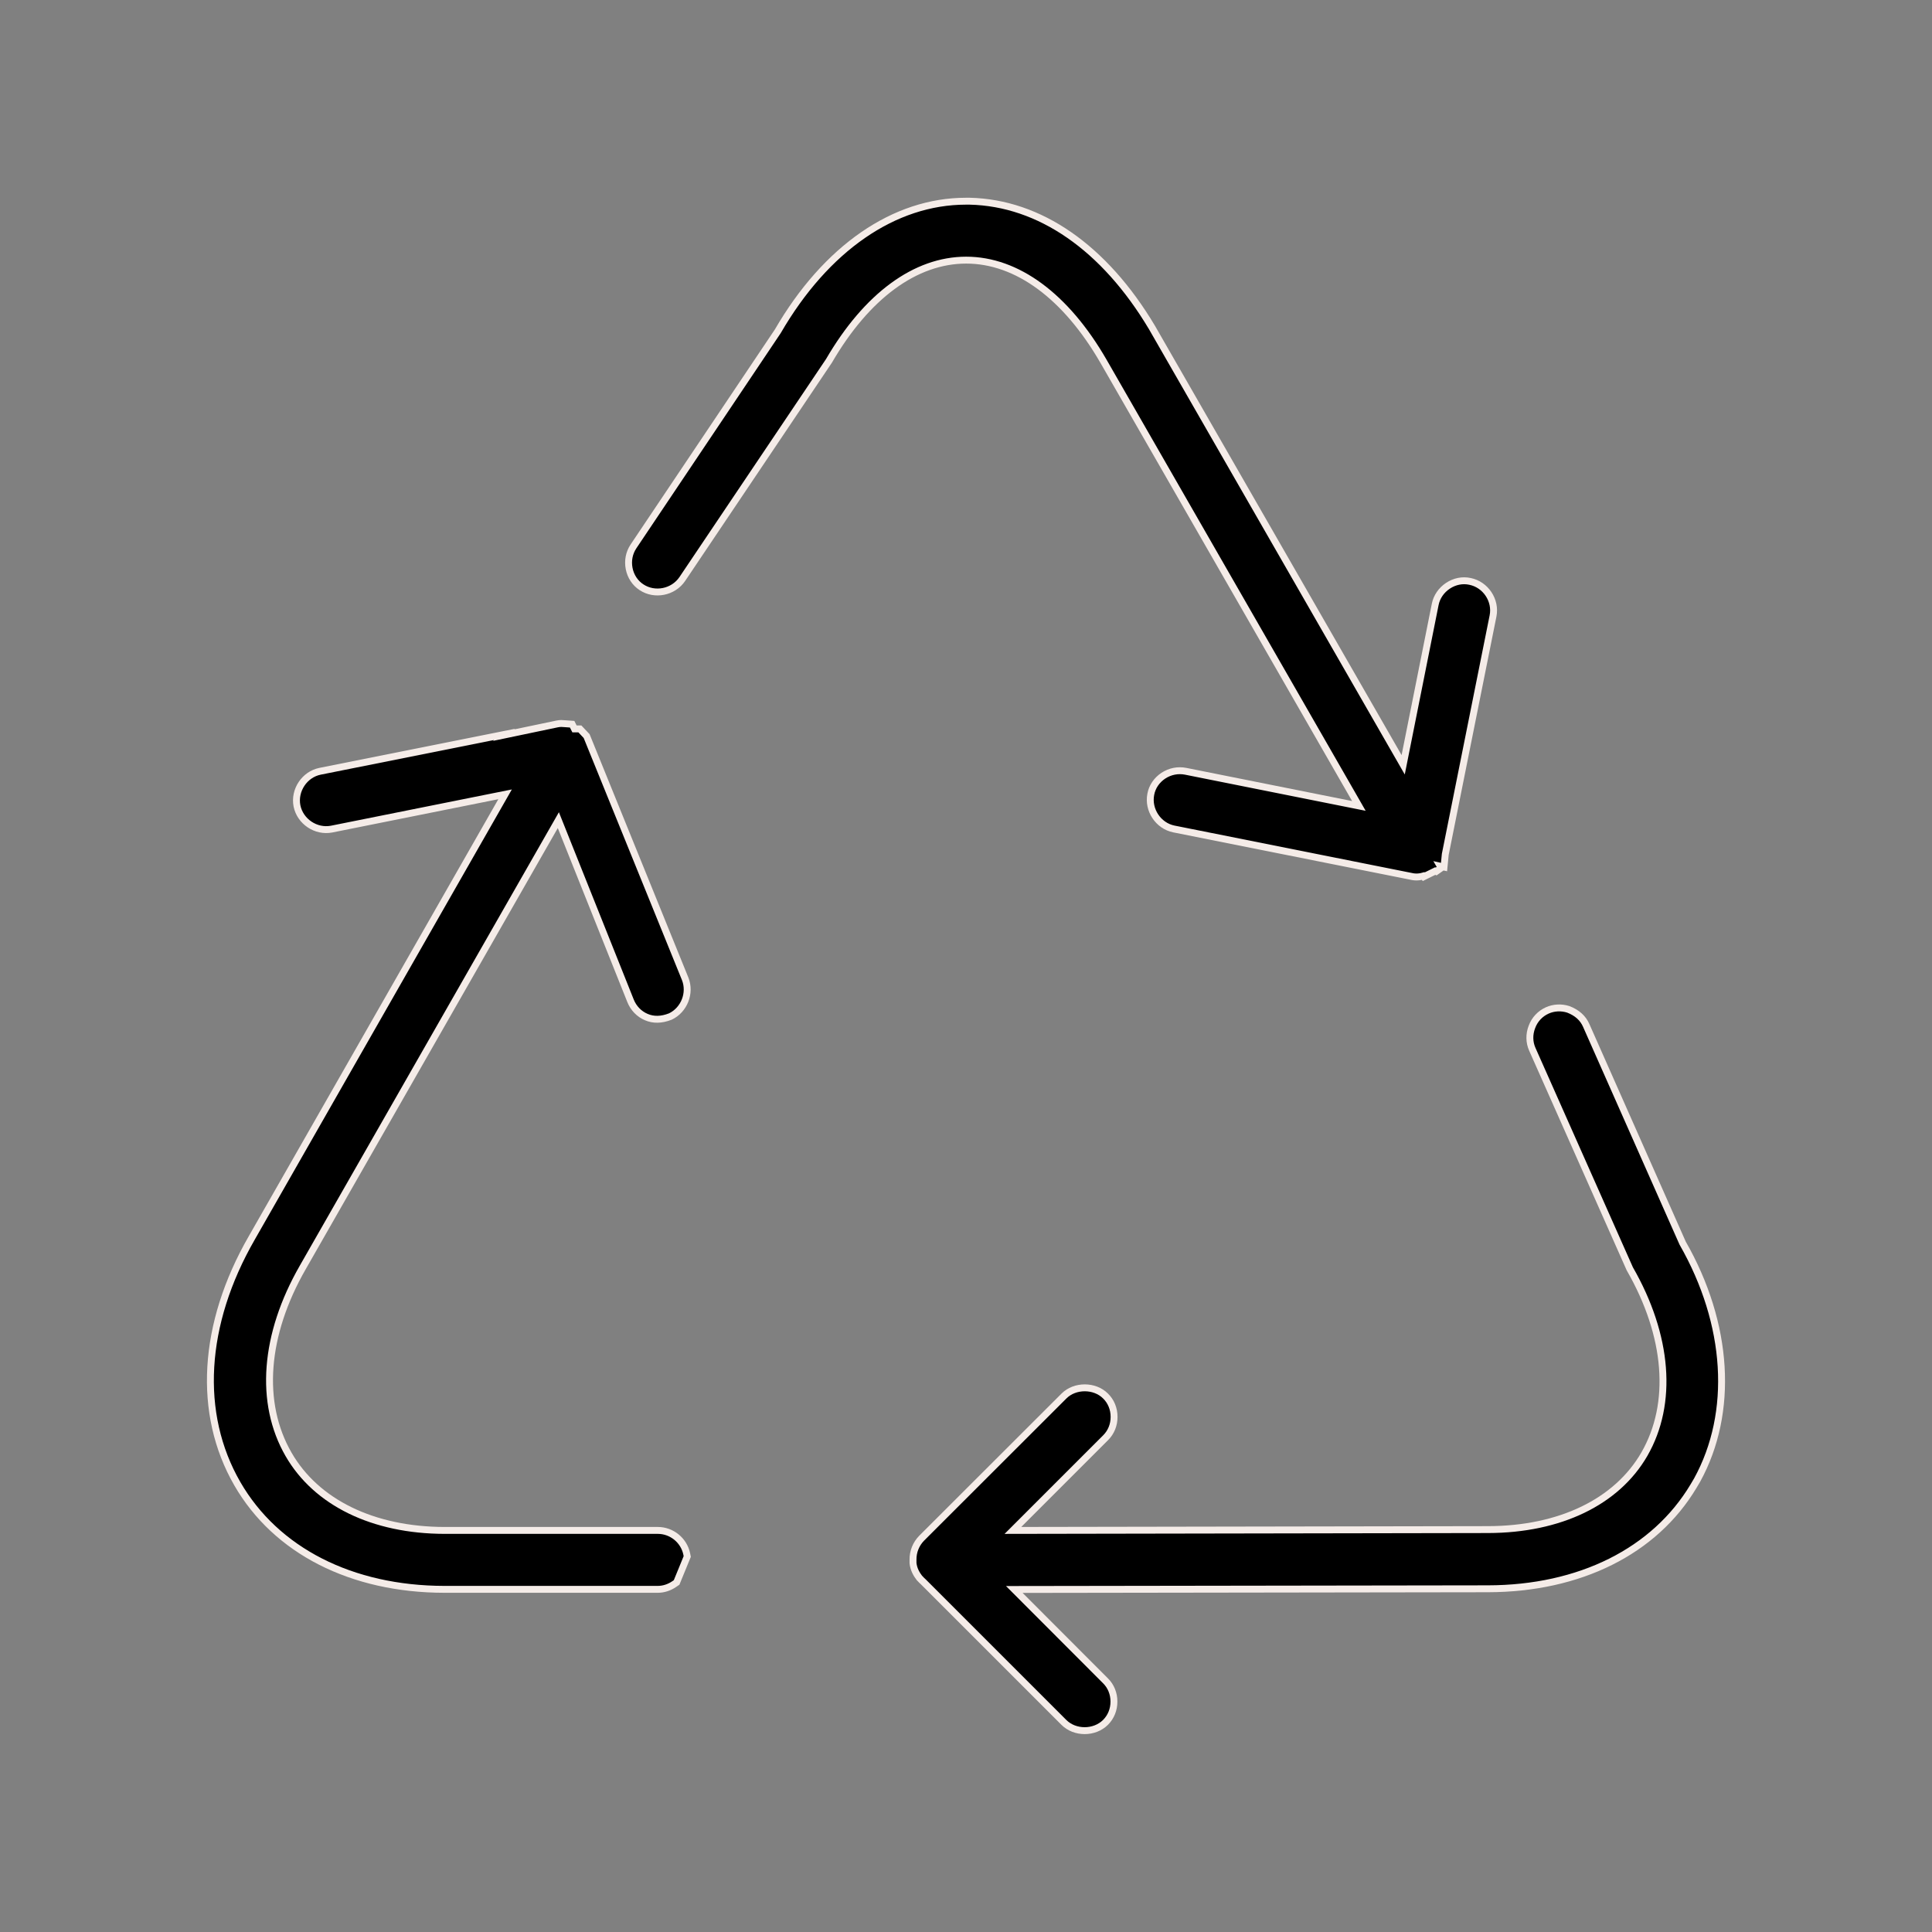 <svg xmlns="http://www.w3.org/2000/svg" xmlns:xlink="http://www.w3.org/1999/xlink" id="Capa_1" x="0px" y="0px" viewBox="0 0 140 140" style="enable-background:new 0 0 140 140;" xml:space="preserve"><rect x="0" y="0" width="140" height="140" fill="#808080" stroke="none"/> <style type="text/css"> .st0{stroke:#F5ECE8;stroke-width:0.5;stroke-miterlimit:10;} </style> <g> <path class="st0" d="M79.97,26.19l18.5,32.21l-12.55-2.51c-0.56-0.11-1.13,0-1.62,0.32c-0.48,0.32-0.81,0.8-0.91,1.35 c-0.22,1.13,0.54,2.28,1.67,2.51l17.33,3.46c0.08,0.01,0.16,0.02,0.24,0.02c0.16,0,0.32-0.02,0.5-0.07l0.04,0.05l0.83-0.41 l0.07,0.03l0.37-0.26l-0.07-0.12l0.27,0.06l0.09-0.92h0l3.46-17.27c0.23-1.13-0.53-2.28-1.67-2.51c-0.55-0.12-1.12,0-1.6,0.32 c-0.48,0.32-0.81,0.8-0.92,1.35l-2.32,11.62l-18.21-31.7c-3.45-5.78-8.13-9.02-13.2-9.14l-0.27,0c-5.2,0-10.15,3.41-13.64,9.43 L45.9,39.6c-0.31,0.47-0.42,1.03-0.31,1.6c0.11,0.56,0.43,1.05,0.89,1.35c0.96,0.64,2.31,0.37,2.96-0.59l10.63-15.81 c2.74-4.71,6.27-7.3,9.94-7.3C73.7,18.85,77.24,21.46,79.97,26.19z"></path> <path class="st0" d="M47.67,110.9H32.21c-5.17-0.01-9.29-2.02-11.3-5.51c-2.15-3.73-1.77-8.67,1.03-13.55l18.52-32.41l5.23,13.09 c0.21,0.53,0.62,0.96,1.14,1.18c0.51,0.22,1.09,0.22,1.75-0.04c1-0.48,1.48-1.7,1.07-2.73l-7.14-17.59l-0.49-0.52h-0.39l-0.17-0.34 l-0.56-0.04c-0.11-0.01-0.3-0.03-0.53,0.02l-3.87,0.81l0.05-0.05l-13.36,2.67c-1.13,0.23-1.89,1.38-1.67,2.51 c0.23,1.13,1.37,1.9,2.51,1.68l12.57-2.52L18.24,89.71c-3.59,6.24-3.97,12.73-1.04,17.81c2.8,4.85,8.27,7.64,15,7.65h15.46 c0.43,0,0.85-0.14,1.21-0.39l0.16-0.11l0.77-1.88l-0.04-0.2C49.55,111.61,48.67,110.9,47.67,110.9z"></path> <path class="st0" d="M121.93,90.08l-6.99-15.78c-0.23-0.52-0.65-0.91-1.3-1.16c-0.51-0.16-1.05-0.13-1.52,0.08 c-0.51,0.23-0.91,0.65-1.11,1.19c-0.21,0.54-0.2,1.12,0.03,1.63l7.06,15.9c2.79,4.86,3.17,9.76,1.06,13.43 c-2,3.47-6.13,5.46-11.33,5.47L73.4,110.9l6.72-6.72c0.4-0.4,0.61-0.93,0.61-1.51c0-0.58-0.22-1.12-0.62-1.51 c-0.79-0.79-2.22-0.79-3.01,0l-10.32,10.31c-0.4,0.41-0.63,0.97-0.62,1.56l0,0.24c0.05,0.46,0.26,0.81,0.46,1.07l0,0l0.02,0.02 c0.1,0.11,0.19,0.2,0.27,0.27l10.18,10.18c0.4,0.4,0.95,0.6,1.51,0.6c0.55,0,1.11-0.2,1.51-0.6c0.4-0.4,0.61-0.93,0.61-1.51 c0-0.58-0.22-1.12-0.62-1.51l-6.6-6.61l34.31-0.05c6.66-0.01,12.09-2.72,14.91-7.44l0.26-0.44 C125.67,102.35,125.28,95.94,121.93,90.08z"></path> </g> </svg>